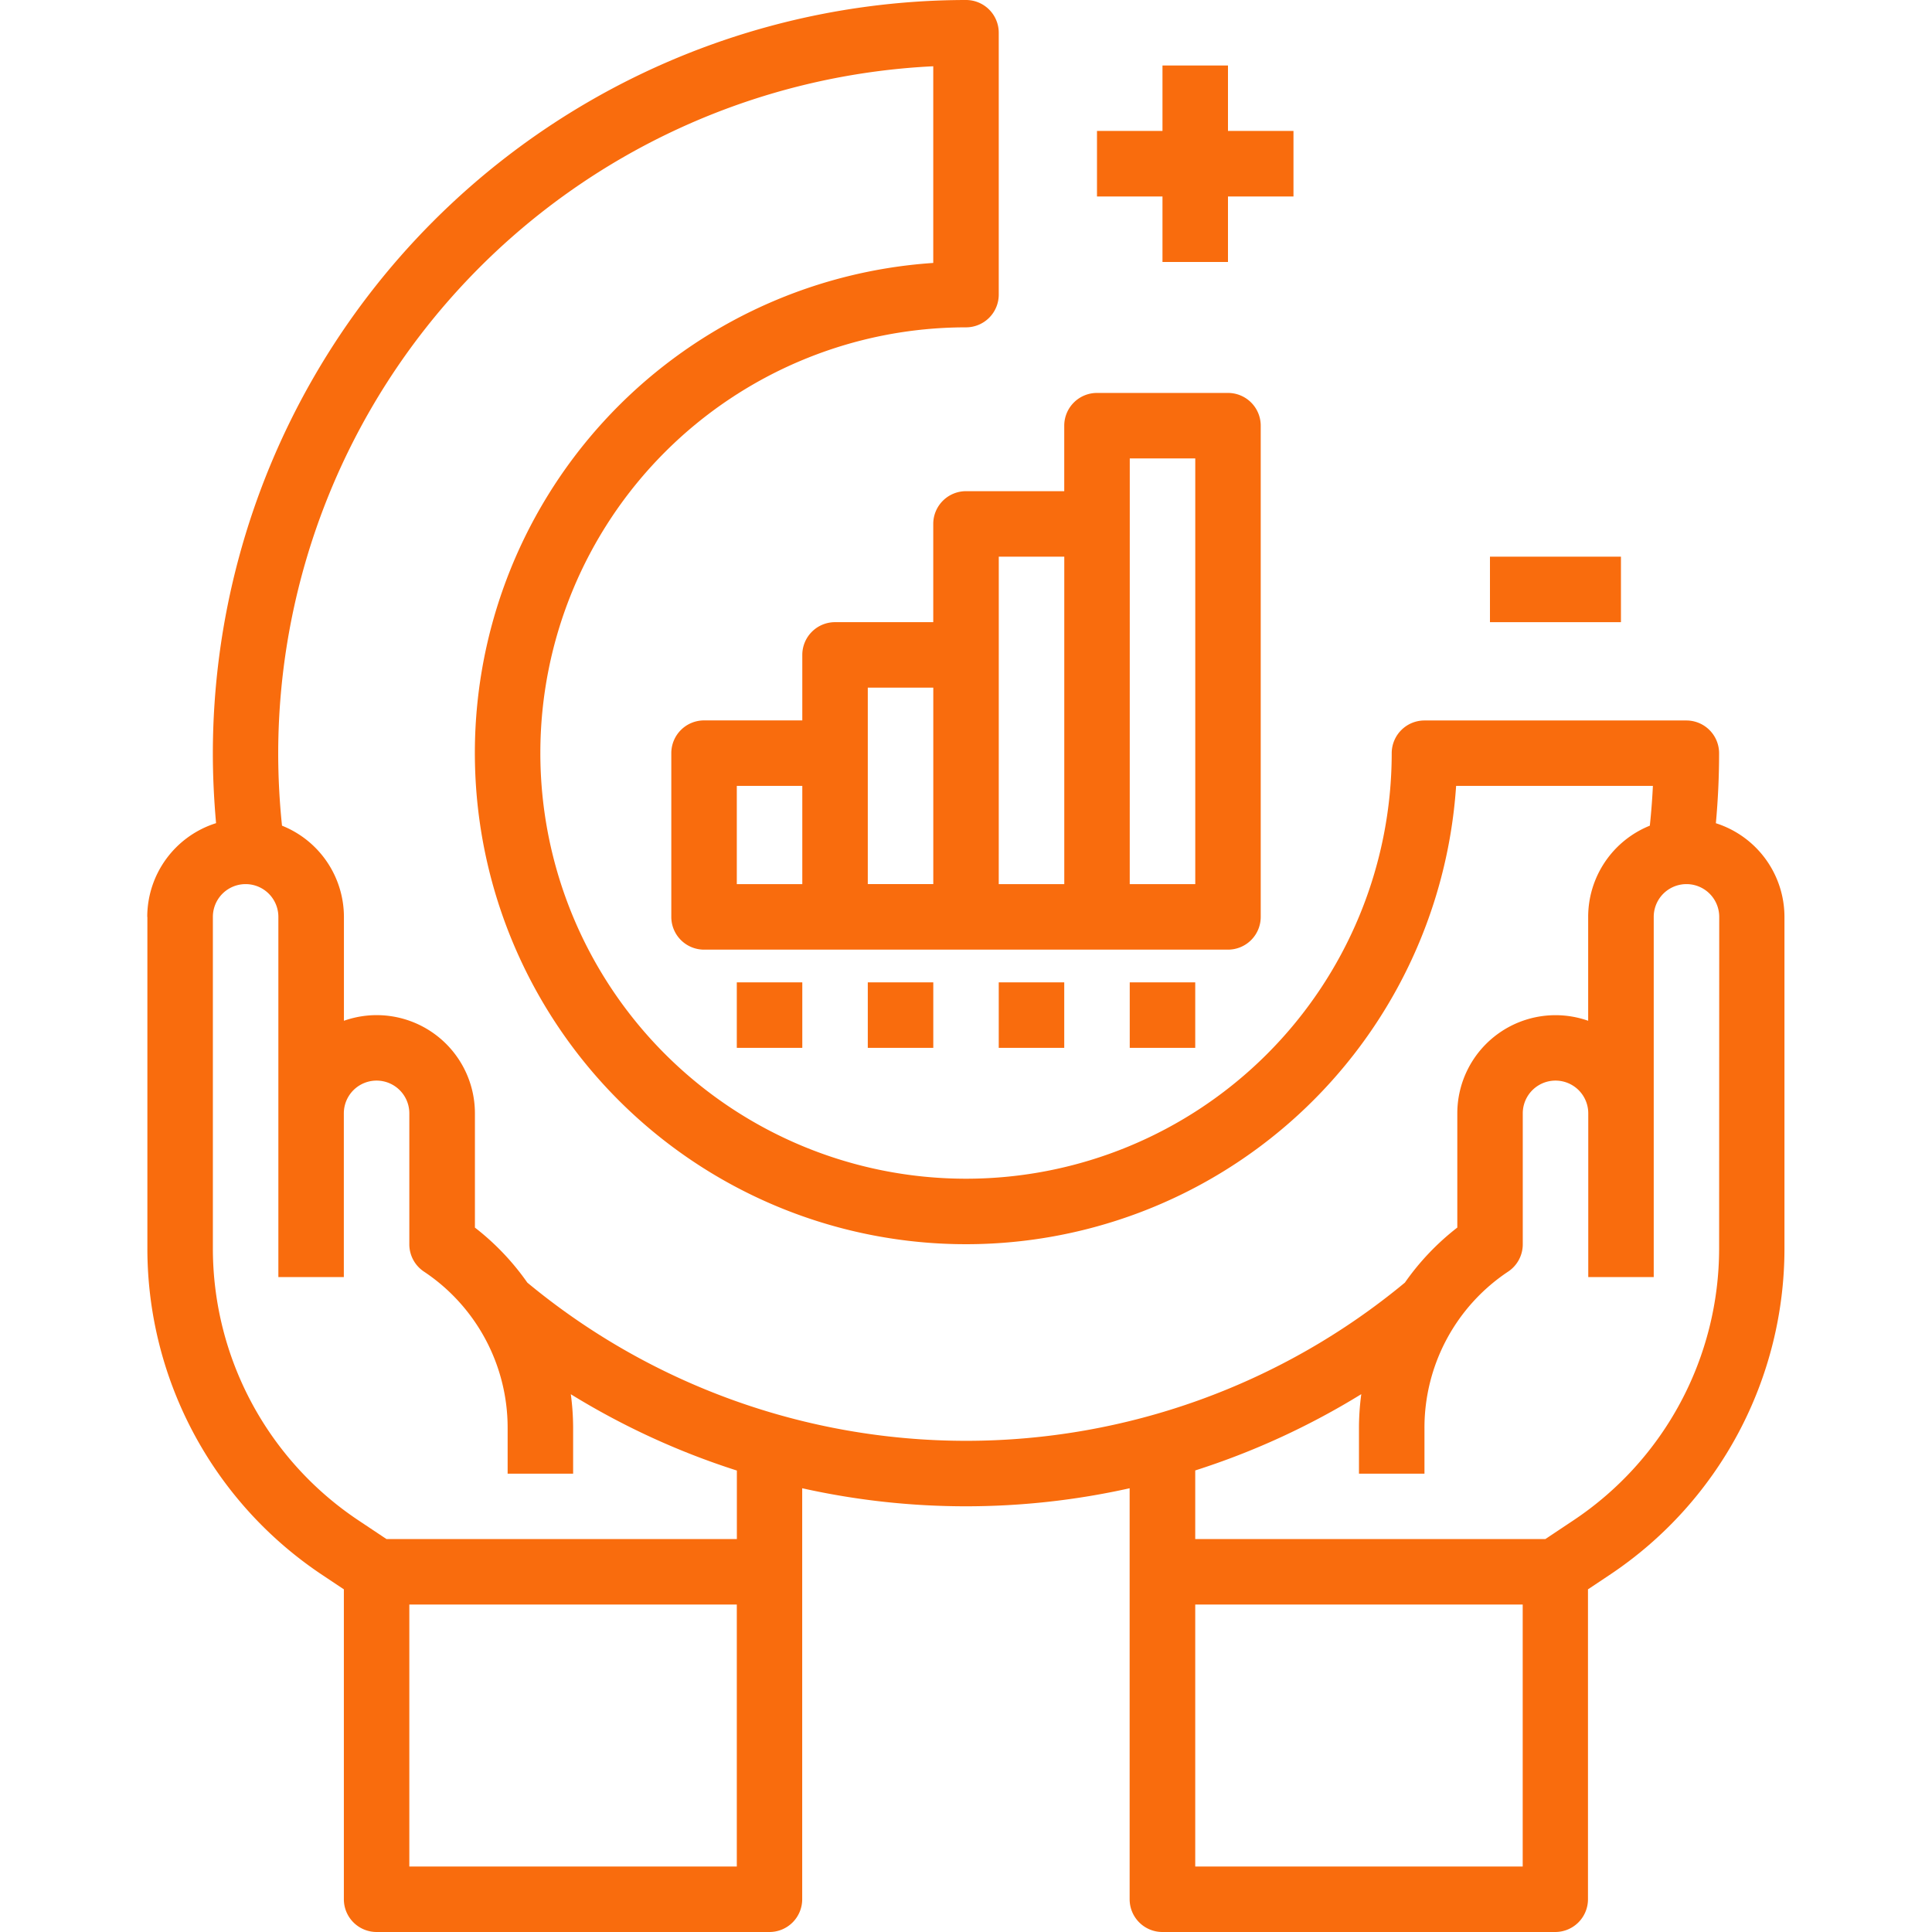 <svg xmlns="http://www.w3.org/2000/svg" xmlns:xlink="http://www.w3.org/1999/xlink" width="60" height="60" viewBox="0 0 60 60"><defs><style>.a,.c{fill:#f96c0d;}.a{stroke:#707070;}.b{clip-path:url(#a);}</style><clipPath id="a"><rect class="a" width="60" height="60" transform="translate(653 2557)"/></clipPath></defs><g class="b" transform="translate(-653 -2557)"><g transform="translate(650.458 2554.966)"><path class="c" d="M35.593,15.254v2.034H32.542a1.017,1.017,0,0,0-1.017,1.017v3.051H28.475a1.017,1.017,0,0,0-1.017,1.017v2.034H24.407a1.017,1.017,0,0,0-1.017,1.017v5.085a1.017,1.017,0,0,0,1.017,1.017H40.678a1.017,1.017,0,0,0,1.017-1.017V15.254a1.017,1.017,0,0,0-1.017-1.017H36.61a1.017,1.017,0,0,0-1.017,1.017ZM25.424,26.441h2.034v3.051H25.424Zm4.068-3.051h2.034v6.1H29.492Zm4.068-4.068h2.034V29.492H33.559Zm4.068-3.051h2.034v13.22H37.627Z"/><path class="c" d="M29.492,32.542h2.034v2.034H29.492Z"/><path class="c" d="M25.424,32.542h2.034v2.034H25.424Z"/><path class="c" d="M33.559,32.542h2.034v2.034H33.559Z"/><path class="c" d="M37.627,32.542h2.034v2.034H37.627Z"/><path class="c" d="M7.119,30.508V40.793a12.179,12.179,0,0,0,5.434,10.154l.668.445v9.625a1.017,1.017,0,0,0,1.017,1.017h12.2a1.017,1.017,0,0,0,1.017-1.017V48.253a23.349,23.349,0,0,0,10.169,0V61.017a1.017,1.017,0,0,0,1.017,1.017h12.2a1.017,1.017,0,0,0,1.017-1.017V51.392l.668-.445a12.179,12.179,0,0,0,5.434-10.154V30.508A3.056,3.056,0,0,0,55.83,27.6c.066-.721.1-1.449.1-2.174a1.017,1.017,0,0,0-1.017-1.017H46.78a1.017,1.017,0,0,0-1.017,1.017A13.22,13.22,0,1,1,32.542,12.2a1.017,1.017,0,0,0,1.017-1.017V3.051a1.017,1.017,0,0,0-1.017-1.017,23.416,23.416,0,0,0-23.39,23.39c0,.725.036,1.453.1,2.174a3.056,3.056,0,0,0-2.137,2.911ZM25.424,60H15.254V51.864H25.424Zm24.407,0H39.661V51.864H49.831Zm6.1-19.207A10.149,10.149,0,0,1,51.4,49.254l-.864.576H39.661V47.7a23.416,23.416,0,0,0,5.157-2.369,7.912,7.912,0,0,0-.072,1.047V47.8H46.78V46.379a5.823,5.823,0,0,1,2.6-4.855,1.017,1.017,0,0,0,.453-.846V36.61a1.017,1.017,0,1,1,2.034,0v5.085H53.9V30.508a1.017,1.017,0,0,1,2.034,0ZM31.525,4.092V10.2A15.254,15.254,0,1,0,47.763,26.441h6.111c-.019.413-.052.825-.095,1.235a3.055,3.055,0,0,0-1.915,2.833v3.226A3.05,3.05,0,0,0,47.8,36.611v3.546a7.861,7.861,0,0,0-1.628,1.71,21.354,21.354,0,0,1-27.253,0,7.859,7.859,0,0,0-1.628-1.709V36.611a3.05,3.05,0,0,0-4.068-2.876V30.509A3.055,3.055,0,0,0,11.3,27.676a21.689,21.689,0,0,1-.118-2.252A21.382,21.382,0,0,1,31.525,4.092ZM9.153,30.508a1.017,1.017,0,0,1,2.034,0V41.695H13.22V36.61a1.017,1.017,0,0,1,2.034,0v4.067a1.017,1.017,0,0,0,.453.847,5.823,5.823,0,0,1,2.6,4.855V47.8h2.034V46.379a7.909,7.909,0,0,0-.072-1.046,23.412,23.412,0,0,0,5.157,2.37v2.128H14.545l-.864-.576a10.149,10.149,0,0,1-4.528-8.462Z"/><path class="c" d="M48.814,19.322h4.068v2.034H48.814Z"/><path class="c" d="M38.644,4.068V6.1H36.61V8.136h2.034v2.034h2.034V8.136h2.034V6.1H40.678V4.068Z"/></g></g></svg>
